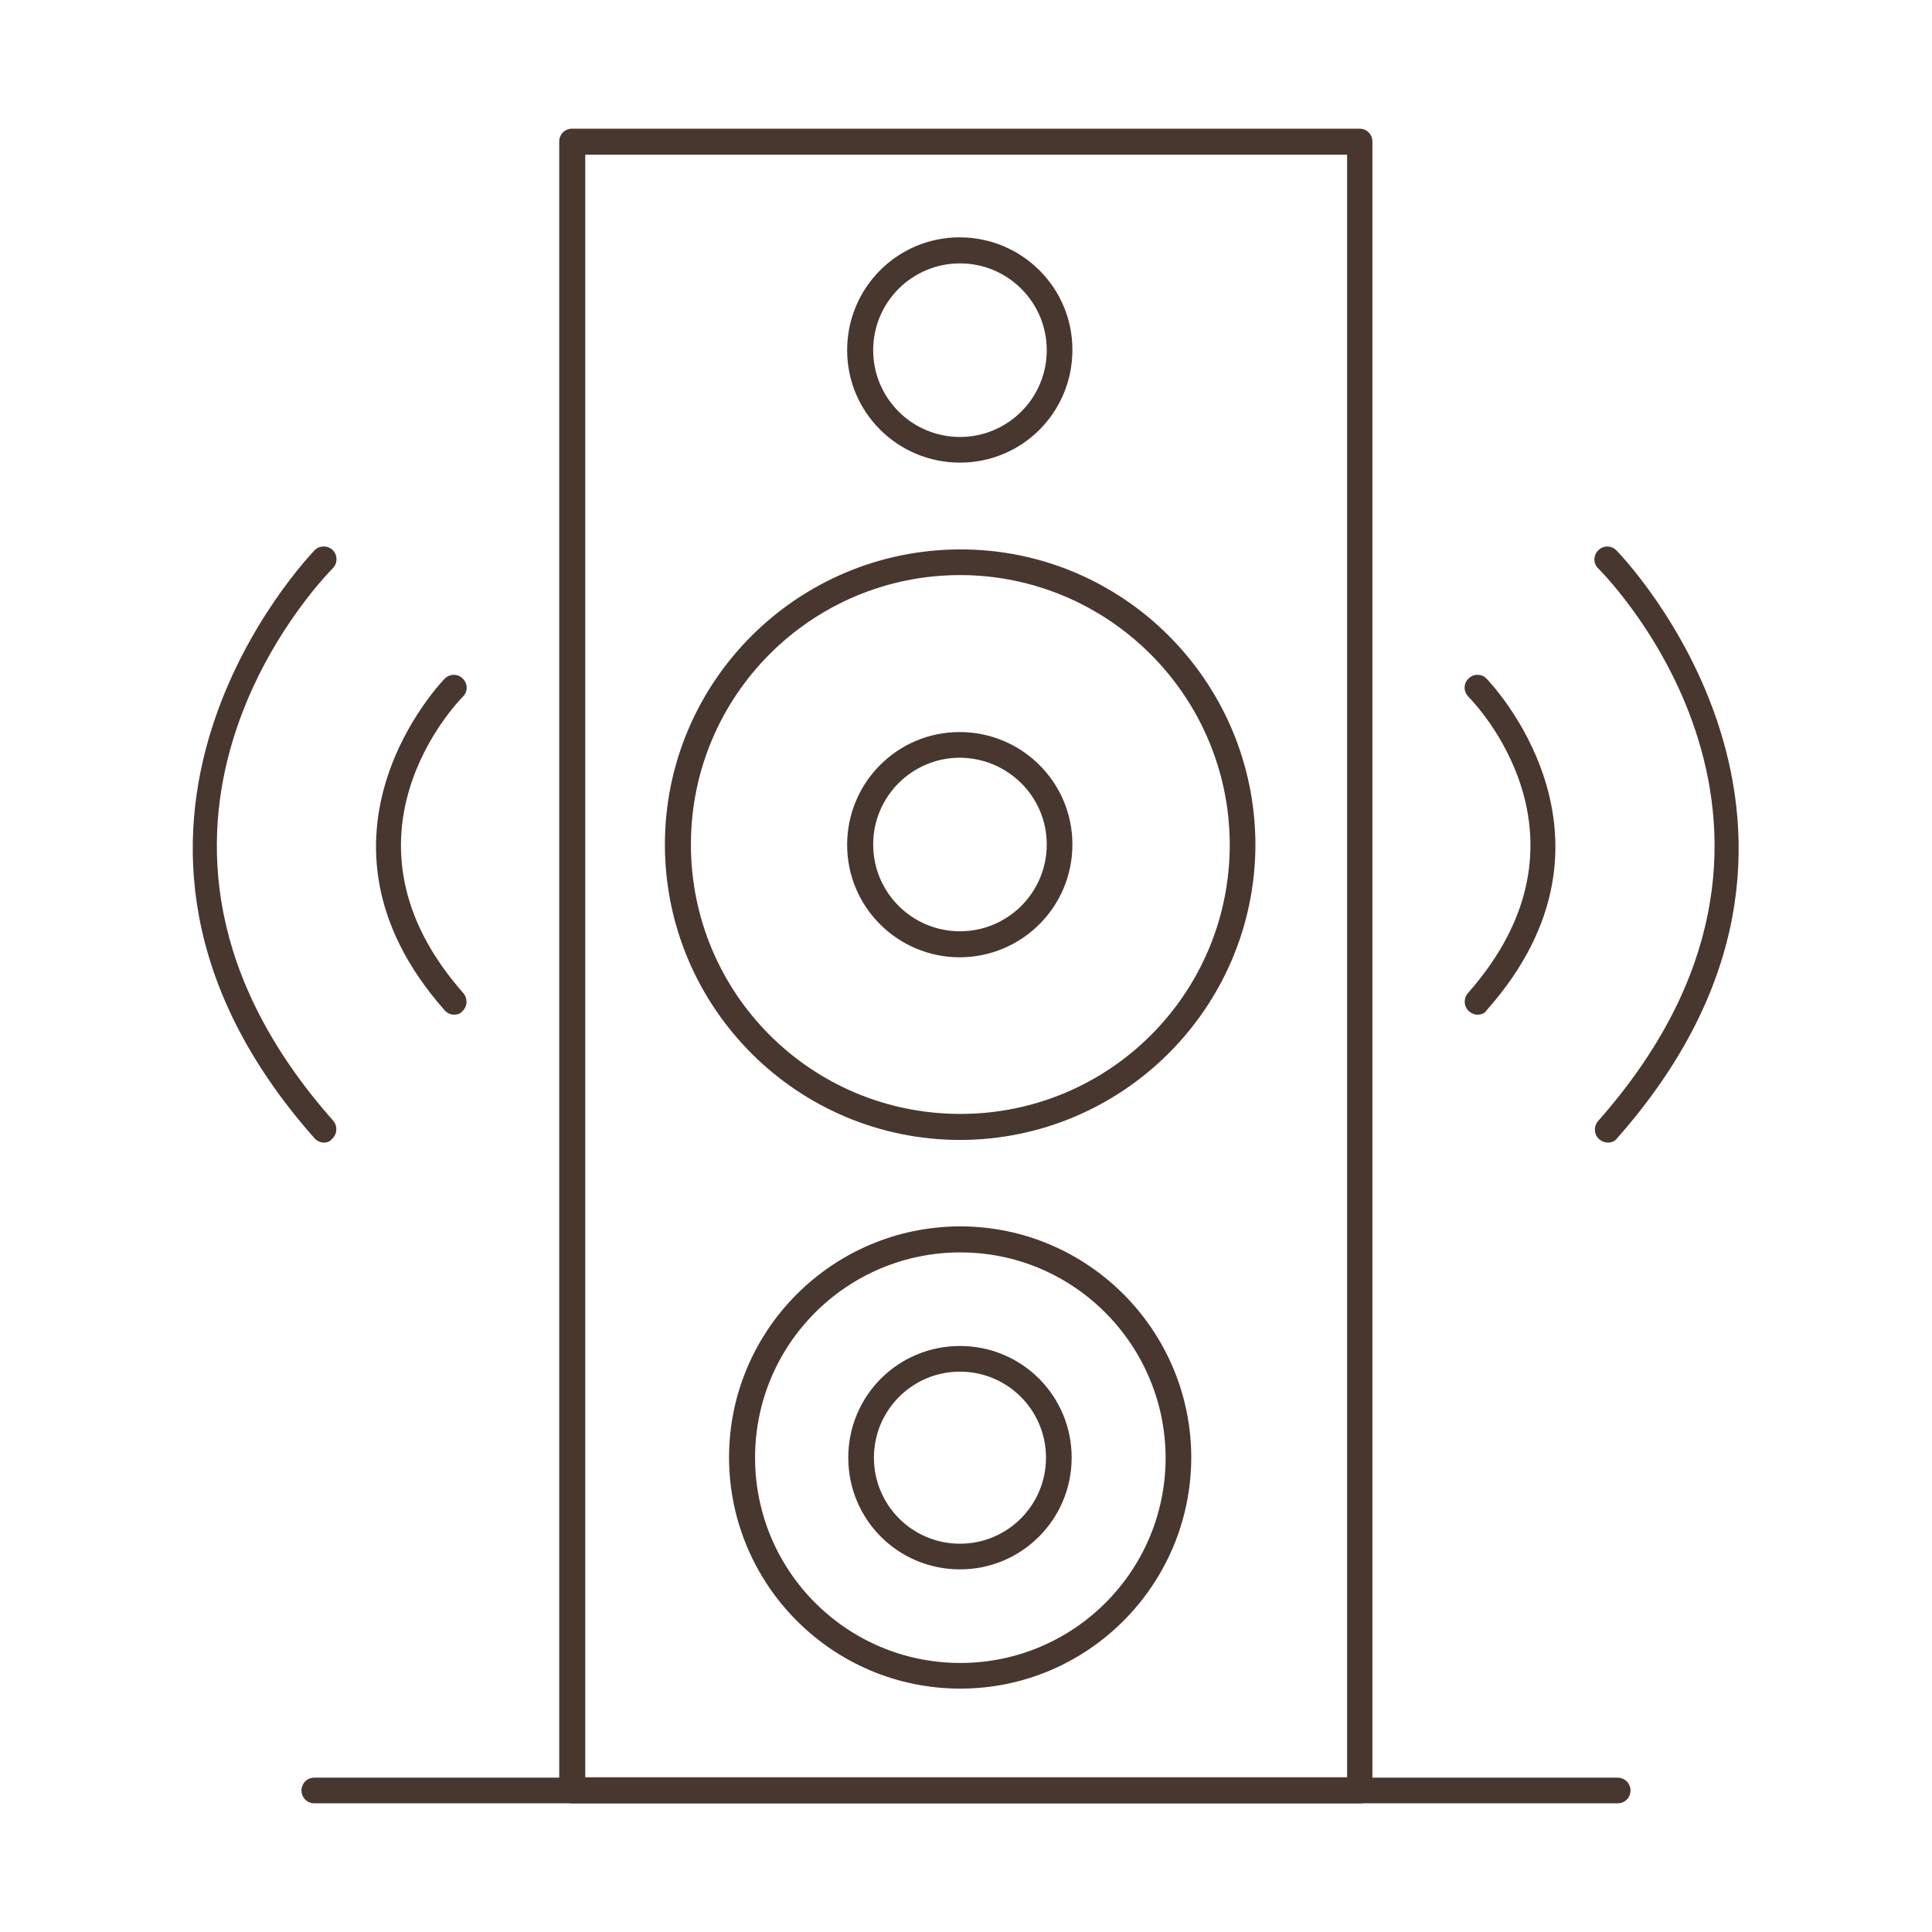 <svg xmlns="http://www.w3.org/2000/svg" xmlns:xlink="http://www.w3.org/1999/xlink" id="Layer_1" x="0px" y="0px" viewBox="0 0 512 512" style="enable-background:new 0 0 512 512;" xml:space="preserve">
<style type="text/css">
	.st0{fill:#48372F;}
</style>
<path class="st0" d="M360.4,477.9H151.6c-1.9,0-3.4-1.5-3.4-3.4V37.5c0-1.9,1.5-3.4,3.4-3.4h208.7c1.9,0,3.4,1.5,3.4,3.4v436.9  C363.8,476.3,362.2,477.9,360.4,477.9z M155.1,471h201.9V41H155.1V471z"></path>
<path class="st0" d="M428.7,477.9H83.3c-1.9,0-3.4-1.5-3.4-3.4s1.5-3.4,3.4-3.4h345.4c1.9,0,3.4,1.5,3.4,3.4  S430.6,477.9,428.7,477.9z"></path>
<path class="st0" d="M254.5,447.5c-33.8,0-61.2-27.4-61.3-61.2c0-33.8,27.4-61.2,61.2-61.3c33.8,0,61.2,27.4,61.3,61.2  c0,0,0,0,0,0.1C315.6,420.1,288.2,447.5,254.5,447.5z M254.5,331.9c-30,0-54.4,24.3-54.4,54.4c0,30,24.3,54.4,54.4,54.4  c30,0,54.4-24.3,54.4-54.4C308.8,356.3,284.5,331.9,254.5,331.9z"></path>
<path class="st0" d="M254.5,302.1c-43.2,0-78.2-35-78.3-78.2c0-43.2,35-78.2,78.2-78.3s78.2,35,78.3,78.2c0,0,0,0,0,0.1  C332.6,267,297.6,302,254.5,302.1L254.5,302.1z M254.5,152.4c-39.4,0-71.4,31.9-71.4,71.4s31.9,71.4,71.4,71.4s71.4-31.9,71.4-71.4  l0,0C325.8,184.5,293.9,152.5,254.5,152.4L254.5,152.4z"></path>
<path class="st0" d="M254.4,253.7c-16.5,0-29.9-13.3-29.9-29.8s13.3-29.9,29.8-29.9c16.5,0,29.9,13.3,29.9,29.8c0,0,0,0,0,0  C284.2,240.3,270.9,253.6,254.4,253.7z M254.4,200.8c-12.7,0-23,10.3-23,23s10.3,23,23,23c12.7,0,23-10.3,23-23c0,0,0,0,0,0  C277.4,211.1,267.1,200.9,254.4,200.8z"></path>
<path class="st0" d="M254.4,122.6c-16.5,0-29.9-13.3-29.9-29.8s13.3-29.9,29.8-29.9c16.5,0,29.9,13.3,29.9,29.8c0,0,0,0,0,0  C284.2,109.3,270.9,122.6,254.4,122.6z M254.4,69.8c-12.7,0-23,10.3-23,23s10.3,23,23,23c12.7,0,23-10.3,23-23c0,0,0,0,0,0  C277.4,80.1,267.1,69.8,254.4,69.8z"></path>
<path class="st0" d="M254.4,415.9c-16.4,0-29.6-13.2-29.6-29.6c0-16.4,13.2-29.6,29.6-29.6c16.4,0,29.6,13.2,29.6,29.6c0,0,0,0,0,0  C284,402.6,270.8,415.9,254.4,415.9z M254.4,363.5c-12.6,0-22.8,10.2-22.8,22.8c0,12.6,10.2,22.8,22.8,22.8  c12.6,0,22.8-10.2,22.8-22.8c0,0,0,0,0,0C277.2,373.7,267,363.5,254.4,363.5z"></path>
<path class="st0" d="M426.1,302.8c-0.8,0-1.6-0.3-2.3-0.9c-1.4-1.2-1.5-3.4-0.3-4.8c68-76.9,2.9-143.6,0.1-146.4  c-1.4-1.3-1.4-3.5-0.1-4.8c1.3-1.4,3.5-1.4,4.8-0.1c0,0,0.1,0.1,0.1,0.1c0.7,0.7,72.4,74.1,0.1,155.8  C428,302.4,427.1,302.8,426.1,302.8L426.1,302.8z"></path>
<path class="st0" d="M391.6,268.9c-0.8,0-1.6-0.3-2.3-0.9c-1.4-1.2-1.5-3.4-0.3-4.8c36.5-41.3,1.6-77.1,0.1-78.6  c-1.3-1.4-1.3-3.5,0.1-4.8c1.3-1.3,3.4-1.3,4.7,0c0.4,0.4,40.9,41.9,0.1,87.9C393.5,268.5,392.6,268.9,391.6,268.9L391.6,268.9z"></path>
<path class="st0" d="M85.9,302.8c-1,0-1.9-0.4-2.6-1.2c-72.2-81.6-0.6-155,0.1-155.8c1.3-1.3,3.5-1.3,4.8,0c1.3,1.3,1.3,3.5,0,4.8  c-2.8,2.8-67.8,69.7,0.1,146.4c1.2,1.4,1.1,3.6-0.3,4.8C87.5,302.5,86.7,302.8,85.9,302.8L85.9,302.8z"></path>
<path class="st0" d="M120.4,268.9c-1,0-1.9-0.4-2.6-1.2c-40.7-46.1-0.3-87.5,0.1-87.9c1.4-1.3,3.5-1.3,4.8,0.1  c1.3,1.3,1.3,3.4,0,4.7c-1.5,1.5-36.3,37.4,0.1,78.6c1.2,1.4,1.1,3.6-0.3,4.8C122.1,268.6,121.2,268.9,120.4,268.9z"></path>
</svg>